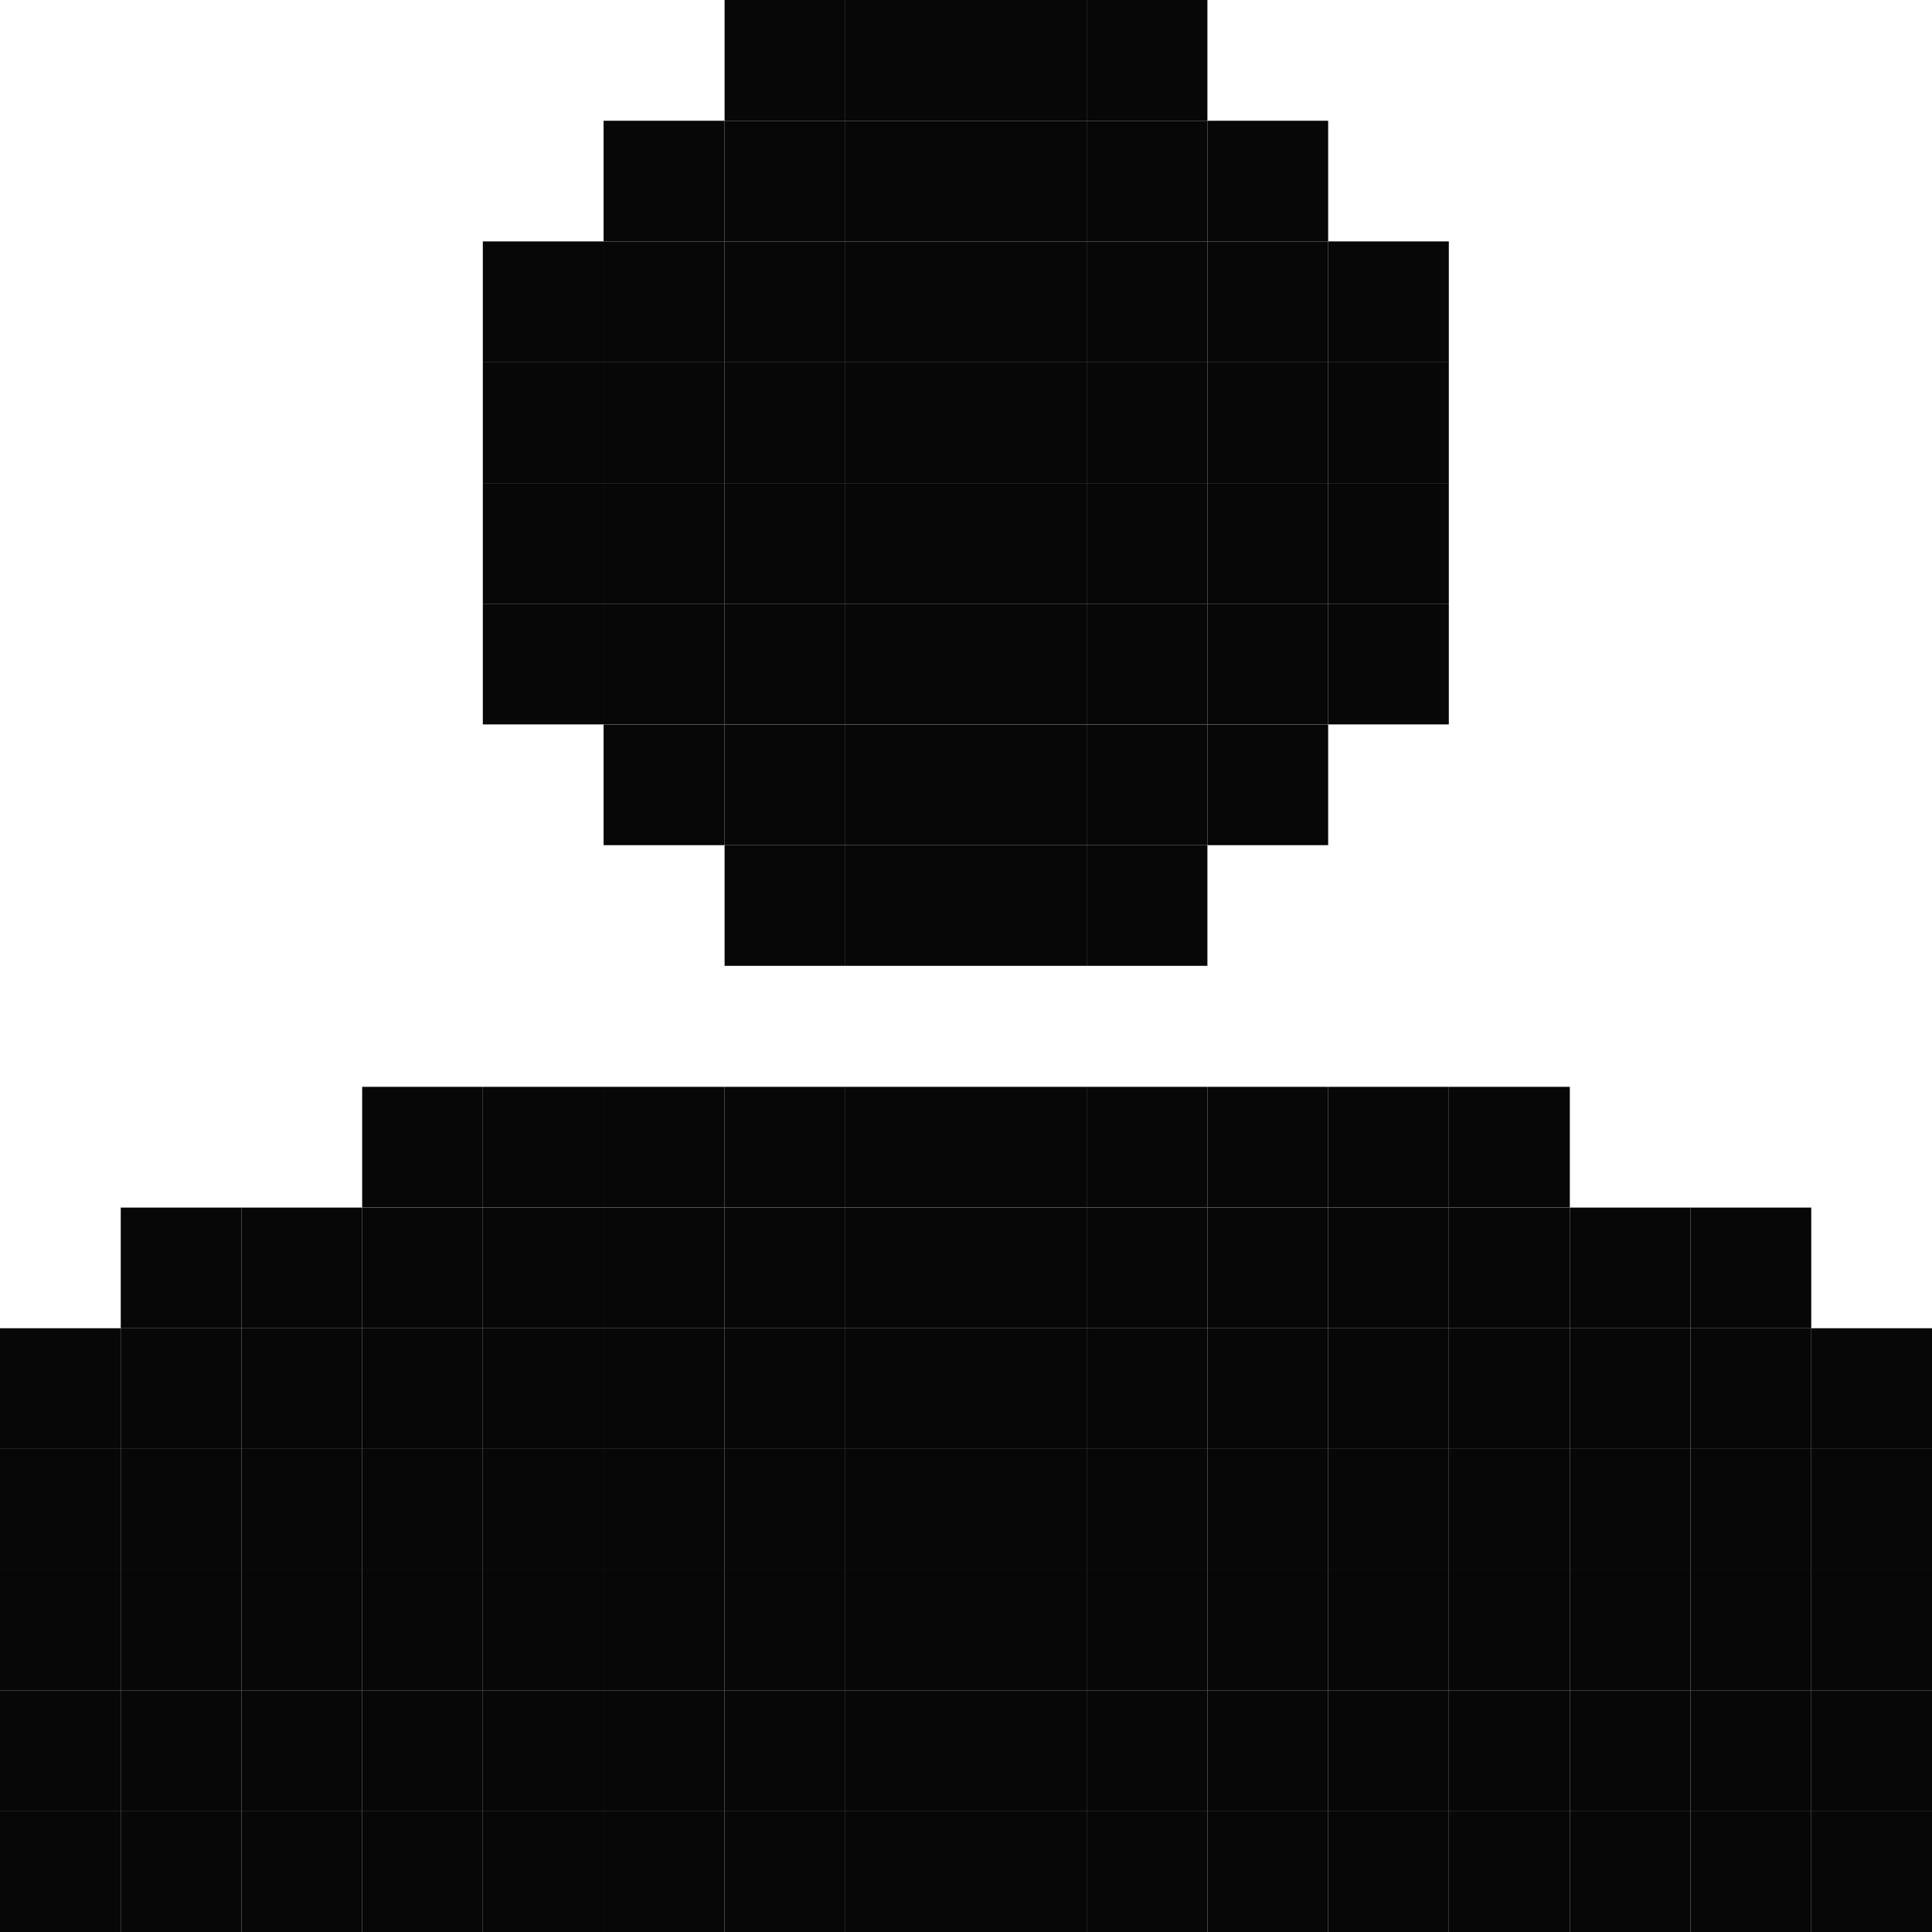 <svg width="22" height="22" viewBox="0 0 22 22" fill="none" xmlns="http://www.w3.org/2000/svg">
<g clip-path="url(#clip0_722_12902)">
<path d="M22 20.625H20.625V22H22V20.625Z" fill="#070707"/>
<path d="M22 19.248H20.625V20.626H22V19.248Z" fill="#070707"/>
<path d="M22 17.873H20.625V19.248H22V17.873Z" fill="#070707"/>
<path d="M22 16.499H20.625V17.873H22V16.499Z" fill="#070707"/>
<path d="M22 15.125H20.625V16.499H22V15.125Z" fill="#070707"/>
<path d="M20.625 20.625H19.251V22H20.625V20.625Z" fill="#070707"/>
<path d="M20.625 19.248H19.251V20.626H20.625V19.248Z" fill="#070707"/>
<path d="M20.625 17.873H19.251V19.248H20.625V17.873Z" fill="#070707"/>
<path d="M20.625 16.499H19.251V17.873H20.625V16.499Z" fill="#070707"/>
<path d="M20.625 15.125H19.251V16.499H20.625V15.125Z" fill="#070707"/>
<path d="M20.625 13.751H19.251V15.125H20.625V13.751Z" fill="#070707"/>
<path d="M19.251 20.625H17.876V22H19.251V20.625Z" fill="#070707"/>
<path d="M19.251 19.248H17.876V20.626H19.251V19.248Z" fill="#070707"/>
<path d="M19.251 17.873H17.876V19.248H19.251V17.873Z" fill="#070707"/>
<path d="M19.251 16.499H17.876V17.873H19.251V16.499Z" fill="#070707"/>
<path d="M19.251 15.125H17.876V16.499H19.251V15.125Z" fill="#070707"/>
<path d="M19.251 13.751H17.876V15.125H19.251V13.751Z" fill="#070707"/>
<path d="M17.876 20.625H16.498V22H17.876V20.625Z" fill="#070707"/>
<path d="M17.876 19.248H16.498V20.626H17.876V19.248Z" fill="#070707"/>
<path d="M17.876 17.873H16.498V19.248H17.876V17.873Z" fill="#070707"/>
<path d="M17.876 16.499H16.498V17.873H17.876V16.499Z" fill="#070707"/>
<path d="M17.876 15.125H16.498V16.499H17.876V15.125Z" fill="#070707"/>
<path d="M17.876 13.751H16.498V15.125H17.876V13.751Z" fill="#070707"/>
<path d="M17.876 12.376H16.498V13.75H17.876V12.376Z" fill="#070707"/>
<path d="M16.498 20.625H15.124V22H16.498V20.625Z" fill="#070707"/>
<path d="M16.498 19.248H15.124V20.626H16.498V19.248Z" fill="#070707"/>
<path d="M16.498 17.873H15.124V19.248H16.498V17.873Z" fill="#070707"/>
<path d="M16.498 16.499H15.124V17.873H16.498V16.499Z" fill="#070707"/>
<path d="M16.498 15.125H15.124V16.499H16.498V15.125Z" fill="#070707"/>
<path d="M16.498 13.751H15.124V15.125H16.498V13.751Z" fill="#070707"/>
<path d="M16.498 12.376H15.124V13.75H16.498V12.376Z" fill="#070707"/>
<path d="M16.498 6.875H15.124V8.249H16.498V6.875Z" fill="#070707"/>
<path d="M16.498 5.501H15.124V6.875H16.498V5.501Z" fill="#070707"/>
<path d="M16.498 4.126H15.124V5.501H16.498V4.126Z" fill="#070707"/>
<path d="M16.498 2.749H15.124V4.126H16.498V2.749Z" fill="#070707"/>
<path d="M15.124 20.625H13.749V22H15.124V20.625Z" fill="#070707"/>
<path d="M15.124 19.248H13.749V20.626H15.124V19.248Z" fill="#070707"/>
<path d="M15.124 17.873H13.749V19.248H15.124V17.873Z" fill="#070707"/>
<path d="M15.124 16.499H13.749V17.873H15.124V16.499Z" fill="#070707"/>
<path d="M15.124 15.125H13.749V16.499H15.124V15.125Z" fill="#070707"/>
<path d="M15.124 13.751H13.749V15.125H15.124V13.751Z" fill="#070707"/>
<path d="M15.124 12.376H13.749V13.75H15.124V12.376Z" fill="#070707"/>
<path d="M15.124 8.25H13.749V9.624H15.124V8.25Z" fill="#070707"/>
<path d="M15.124 6.875H13.749V8.249H15.124V6.875Z" fill="#070707"/>
<path d="M15.124 5.501H13.749V6.875H15.124V5.501Z" fill="#070707"/>
<path d="M15.124 4.126H13.749V5.501H15.124V4.126Z" fill="#070707"/>
<path d="M15.124 2.749H13.749V4.126H15.124V2.749Z" fill="#070707"/>
<path d="M15.124 1.375H13.749V2.749H15.124V1.375Z" fill="#070707"/>
<path d="M13.749 20.625H12.374V22H13.749V20.625Z" fill="#070707"/>
<path d="M13.749 19.248H12.374V20.626H13.749V19.248Z" fill="#070707"/>
<path d="M13.749 17.873H12.374V19.248H13.749V17.873Z" fill="#070707"/>
<path d="M13.749 16.499H12.374V17.873H13.749V16.499Z" fill="#070707"/>
<path d="M13.749 15.125H12.374V16.499H13.749V15.125Z" fill="#070707"/>
<path d="M13.749 13.751H12.374V15.125H13.749V13.751Z" fill="#070707"/>
<path d="M13.749 12.376H12.374V13.75H13.749V12.376Z" fill="#070707"/>
<path d="M13.749 9.624H12.374V10.998H13.749V9.624Z" fill="#070707"/>
<path d="M13.749 8.25H12.374V9.624H13.749V8.25Z" fill="#070707"/>
<path d="M13.749 6.875H12.374V8.249H13.749V6.875Z" fill="#070707"/>
<path d="M13.749 5.501H12.374V6.875H13.749V5.501Z" fill="#070707"/>
<path d="M13.749 4.126H12.374V5.501H13.749V4.126Z" fill="#070707"/>
<path d="M13.749 2.749H12.374V4.126H13.749V2.749Z" fill="#070707"/>
<path d="M13.749 1.375H12.374V2.749H13.749V1.375Z" fill="#070707"/>
<path d="M13.749 0H12.374V1.374H13.749V0Z" fill="#070707"/>
<path d="M12.375 20.625H11V22H12.375V20.625Z" fill="#070707"/>
<path d="M12.375 19.248H11V20.626H12.375V19.248Z" fill="#070707"/>
<path d="M12.375 17.873H11V19.248H12.375V17.873Z" fill="#070707"/>
<path d="M12.375 16.499H11V17.873H12.375V16.499Z" fill="#070707"/>
<path d="M12.375 15.125H11V16.499H12.375V15.125Z" fill="#070707"/>
<path d="M12.375 13.751H11V15.125H12.375V13.751Z" fill="#070707"/>
<path d="M12.375 12.376H11V13.75H12.375V12.376Z" fill="#070707"/>
<path d="M12.375 9.624H11V10.998H12.375V9.624Z" fill="#070707"/>
<path d="M12.375 8.25H11V9.624H12.375V8.25Z" fill="#070707"/>
<path d="M12.375 6.875H11V8.249H12.375V6.875Z" fill="#070707"/>
<path d="M12.375 5.501H11V6.875H12.375V5.501Z" fill="#070707"/>
<path d="M12.375 4.126H11V5.501H12.375V4.126Z" fill="#070707"/>
<path d="M12.375 2.749H11V4.126H12.375V2.749Z" fill="#070707"/>
<path d="M12.375 1.375H11V2.749H12.375V1.375Z" fill="#070707"/>
<path d="M12.375 0H11V1.374H12.375V0Z" fill="#070707"/>
<path d="M11 20.625H9.625V22H11V20.625Z" fill="#070707"/>
<path d="M11 19.248H9.625V20.626H11V19.248Z" fill="#070707"/>
<path d="M11 17.873H9.625V19.248H11V17.873Z" fill="#070707"/>
<path d="M11 16.499H9.625V17.873H11V16.499Z" fill="#070707"/>
<path d="M11 15.125H9.625V16.499H11V15.125Z" fill="#070707"/>
<path d="M11 13.751H9.625V15.125H11V13.751Z" fill="#070707"/>
<path d="M11 12.376H9.625V13.75H11V12.376Z" fill="#070707"/>
<path d="M11 9.624H9.625V10.998H11V9.624Z" fill="#070707"/>
<path d="M11 8.25H9.625V9.624H11V8.25Z" fill="#070707"/>
<path d="M11 6.875H9.625V8.249H11V6.875Z" fill="#070707"/>
<path d="M11 5.501H9.625V6.875H11V5.501Z" fill="#070707"/>
<path d="M11 4.126H9.625V5.501H11V4.126Z" fill="#070707"/>
<path d="M11 2.749H9.625V4.126H11V2.749Z" fill="#070707"/>
<path d="M11 1.375H9.625V2.749H11V1.375Z" fill="#070707"/>
<path d="M11 0H9.625V1.374H11V0Z" fill="#070707"/>
<path d="M9.626 20.625H8.251V22H9.626V20.625Z" fill="#070707"/>
<path d="M9.626 19.248H8.251V20.626H9.626V19.248Z" fill="#070707"/>
<path d="M9.626 17.873H8.251V19.248H9.626V17.873Z" fill="#070707"/>
<path d="M9.626 16.499H8.251V17.873H9.626V16.499Z" fill="#070707"/>
<path d="M9.626 15.125H8.251V16.499H9.626V15.125Z" fill="#070707"/>
<path d="M9.626 13.751H8.251V15.125H9.626V13.751Z" fill="#070707"/>
<path d="M9.626 12.376H8.251V13.75H9.626V12.376Z" fill="#070707"/>
<path d="M9.626 9.624H8.251V10.998H9.626V9.624Z" fill="#070707"/>
<path d="M9.626 8.25H8.251V9.624H9.626V8.25Z" fill="#070707"/>
<path d="M9.626 6.875H8.251V8.249H9.626V6.875Z" fill="#070707"/>
<path d="M9.626 5.501H8.251V6.875H9.626V5.501Z" fill="#070707"/>
<path d="M9.626 4.126H8.251V5.501H9.626V4.126Z" fill="#070707"/>
<path d="M9.626 2.749H8.251V4.126H9.626V2.749Z" fill="#070707"/>
<path d="M9.626 1.375H8.251V2.749H9.626V1.375Z" fill="#070707"/>
<path d="M9.626 0H8.251V1.374H9.626V0Z" fill="#070707"/>
<path d="M8.251 20.625H6.873V22H8.251V20.625Z" fill="#070707"/>
<path d="M8.251 19.248H6.873V20.626H8.251V19.248Z" fill="#070707"/>
<path d="M8.251 17.873H6.873V19.248H8.251V17.873Z" fill="#070707"/>
<path d="M8.251 16.499H6.873V17.873H8.251V16.499Z" fill="#070707"/>
<path d="M8.251 15.125H6.873V16.499H8.251V15.125Z" fill="#070707"/>
<path d="M8.251 13.751H6.873V15.125H8.251V13.751Z" fill="#070707"/>
<path d="M8.251 12.376H6.873V13.75H8.251V12.376Z" fill="#070707"/>
<path d="M8.251 8.25H6.873V9.624H8.251V8.25Z" fill="#070707"/>
<path d="M8.251 6.875H6.873V8.249H8.251V6.875Z" fill="#070707"/>
<path d="M8.251 5.501H6.873V6.875H8.251V5.501Z" fill="#070707"/>
<path d="M8.251 4.126H6.873V5.501H8.251V4.126Z" fill="#070707"/>
<path d="M8.251 2.749H6.873V4.126H8.251V2.749Z" fill="#070707"/>
<path d="M8.251 1.375H6.873V2.749H8.251V1.375Z" fill="#070707"/>
<path d="M6.873 20.625H5.498V22H6.873V20.625Z" fill="#070707"/>
<path d="M6.873 19.248H5.498V20.626H6.873V19.248Z" fill="#070707"/>
<path d="M6.873 17.873H5.498V19.248H6.873V17.873Z" fill="#070707"/>
<path d="M6.873 16.499H5.498V17.873H6.873V16.499Z" fill="#070707"/>
<path d="M6.873 15.125H5.498V16.499H6.873V15.125Z" fill="#070707"/>
<path d="M6.873 13.751H5.498V15.125H6.873V13.751Z" fill="#070707"/>
<path d="M6.873 12.376H5.498V13.75H6.873V12.376Z" fill="#070707"/>
<path d="M6.873 6.875H5.498V8.249H6.873V6.875Z" fill="#070707"/>
<path d="M6.873 5.501H5.498V6.875H6.873V5.501Z" fill="#070707"/>
<path d="M6.873 4.126H5.498V5.501H6.873V4.126Z" fill="#070707"/>
<path d="M6.873 2.749H5.498V4.126H6.873V2.749Z" fill="#070707"/>
<path d="M5.498 20.625H4.124V22H5.498V20.625Z" fill="#070707"/>
<path d="M5.498 19.248H4.124V20.626H5.498V19.248Z" fill="#070707"/>
<path d="M5.498 17.873H4.124V19.248H5.498V17.873Z" fill="#070707"/>
<path d="M5.498 16.499H4.124V17.873H5.498V16.499Z" fill="#070707"/>
<path d="M5.498 15.125H4.124V16.499H5.498V15.125Z" fill="#070707"/>
<path d="M5.498 13.751H4.124V15.125H5.498V13.751Z" fill="#070707"/>
<path d="M5.498 12.376H4.124V13.75H5.498V12.376Z" fill="#070707"/>
<path d="M4.124 20.625H2.749V22H4.124V20.625Z" fill="#070707"/>
<path d="M4.124 19.248H2.749V20.626H4.124V19.248Z" fill="#070707"/>
<path d="M4.124 17.873H2.749V19.248H4.124V17.873Z" fill="#070707"/>
<path d="M4.124 16.499H2.749V17.873H4.124V16.499Z" fill="#070707"/>
<path d="M4.124 15.125H2.749V16.499H4.124V15.125Z" fill="#070707"/>
<path d="M4.124 13.751H2.749V15.125H4.124V13.751Z" fill="#070707"/>
<path d="M2.749 20.625H1.375V22H2.749V20.625Z" fill="#070707"/>
<path d="M2.749 19.248H1.375V20.626H2.749V19.248Z" fill="#070707"/>
<path d="M2.749 17.873H1.375V19.248H2.749V17.873Z" fill="#070707"/>
<path d="M2.749 16.499H1.375V17.873H2.749V16.499Z" fill="#070707"/>
<path d="M2.749 15.125H1.375V16.499H2.749V15.125Z" fill="#070707"/>
<path d="M2.749 13.751H1.375V15.125H2.749V13.751Z" fill="#070707"/>
<path d="M1.375 20.625H0V22H1.375V20.625Z" fill="#070707"/>
<path d="M1.375 19.248H0V20.626H1.375V19.248Z" fill="#070707"/>
<path d="M1.375 17.873H0V19.248H1.375V17.873Z" fill="#070707"/>
<path d="M1.375 16.499H0V17.873H1.375V16.499Z" fill="#070707"/>
<path d="M1.375 15.125H0V16.499H1.375V15.125Z" fill="#070707"/>
</g>
<defs>
<clipPath id="clip0_722_12902">
<rect width="22" height="22" fill="white"/>
</clipPath>
</defs>
</svg>
